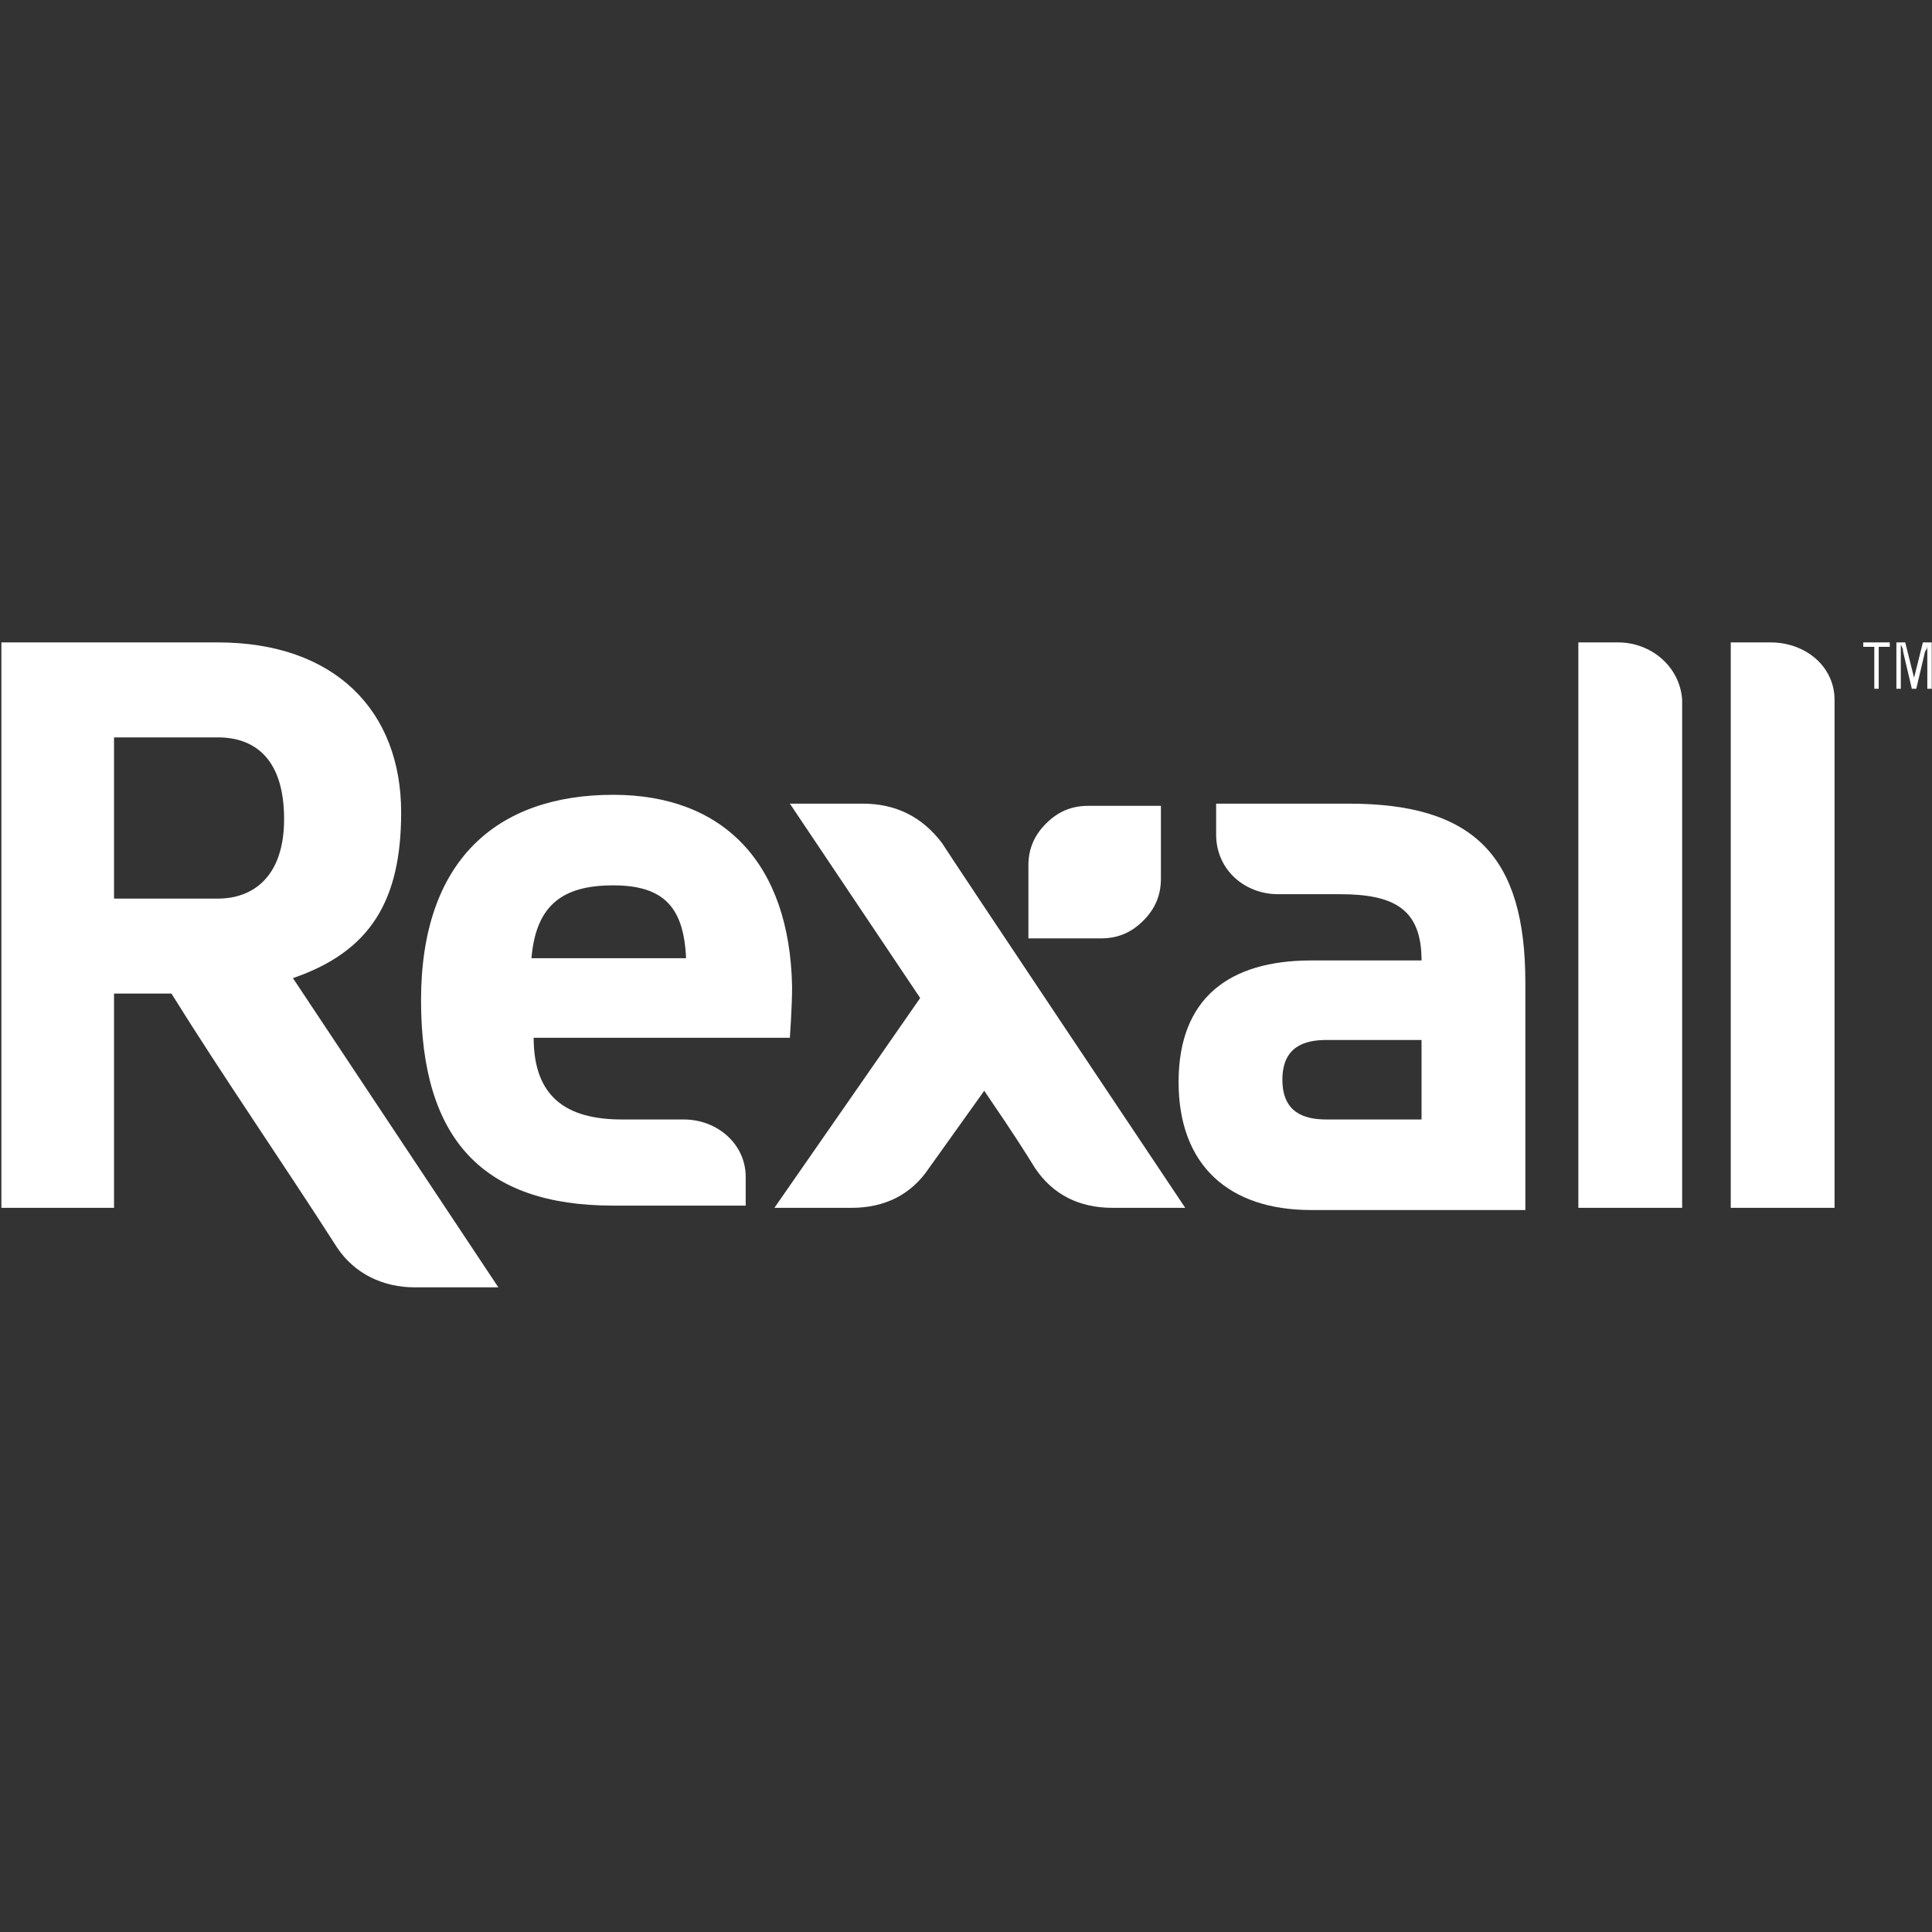 <?xml version="1.0" encoding="UTF-8"?>
<!-- Generator: Adobe Illustrator 27.9.0, SVG Export Plug-In . SVG Version: 6.00 Build 0)  -->
<svg xmlns="http://www.w3.org/2000/svg" xmlns:xlink="http://www.w3.org/1999/xlink" version="1.1" id="Layer_1" x="0px" y="0px" viewBox="0 0 500 500" style="enable-background:new 0 0 500 500;" xml:space="preserve">
<rect x="0" y="0" width="500" height="500" fill="#333333" stroke="none"/>
<style type="text/css">
	.st0{fill:#FFFFFF;}
</style>
<g transform="matrix(1.333 0 0 -1.333 -24.74 397.32)">
	<g transform="matrix(4.288 0 0 4.288 -720.85 -601.5)">
		<path class="st0" d="M256.8,180.7h1.2v-0.2h-0.5v-1.9h-0.2v1.9h-0.5V180.7z"></path>
		<path class="st0" d="M259.5,180.7h0.4v-2.1h-0.2v1.7c0,0.1,0,0.2,0,0.3h0c0-0.1,0-0.2-0.1-0.3l-0.4-1.7H259l-0.4,1.7    c0,0.1,0,0.1-0.1,0.3h0c0-0.1,0-0.2,0-0.3v-1.7h-0.2v2.1h0.4l0.4-1.6c0-0.1,0-0.2,0-0.3h0c0,0.1,0,0.2,0,0.3L259.5,180.7z"></path>
		<path class="st0" d="M190.6,173c0,4.6-3,7.7-8.3,7.7h-9.8v-25.6h5.1v9.7h2.6c2.3-3.7,5-7.6,7.5-11.5c0.8-1.2,2.1-1.8,3.5-1.8h3.8    l-9.3,14C189.2,166.7,190.6,169,190.6,173 M182.3,169.1h-4.7v7.3h4.7c1.7,0,3-1,3-3.7C185.3,170.1,183.9,169.1,182.3,169.1"></path>
		<path class="st0" d="M211.5,173.4h-3.3l5.9-8.8l-6.6-9.5h3.5c1.5,0,2.7,0.6,3.5,1.8l2.5,3.5c1.5-2.2,1.8-2.7,2.3-3.5    c0.8-1.2,2-1.8,3.5-1.8h3.3c0,0-10.9,16.3-11,16.5C214.2,172.8,213,173.4,211.5,173.4"></path>
		<path class="st0" d="M245.7,180.7h-1.8v-25.6h4.7v23C248.5,179.6,247.2,180.7,245.7,180.7"></path>
		<path class="st0" d="M252.6,180.7h-1.8v-25.6h4.7v23C255.5,179.6,254.2,180.7,252.6,180.7"></path>
		<path class="st0" d="M203.4,159.1h-2.8c-2.5,0-4,1-4,3.7h11.6c0,0,0.1,1.4,0.1,2.3c-0.1,5.6-3.1,8.7-8.1,8.7c-5.3,0-8.7-3-8.7-9.3    c0-6.3,2.8-9.3,8.7-9.3h6v1.3C206.2,158,204.9,159.1,203.4,159.1 M200.2,169.7c2.3,0,3.2-1,3.3-3.3h-7    C196.7,168.8,197.9,169.7,200.2,169.7"></path>
		<path class="st0" d="M233.5,173.4h-6V172c0-1.6,1.3-2.7,2.8-2.7h2.8c2.5,0,3.7-0.7,3.7-3h-5c-3.7,0-6-1.7-6-5.5    c0-3.8,2.3-5.8,6-5.8h9.7v10.3C241.5,171,239.2,173.4,233.5,173.4 M236.8,159.1h-4.3c-1,0-2,0.3-2,1.8c0,1.5,1,1.8,2,1.8h4.3    V159.1z"></path>
		<path class="st0" d="M219,167.3h3.3c0.8,0,1.4,0.3,1.9,0.8c0.5,0.5,0.8,1.1,0.8,1.9v3.3h-3.3c-0.8,0-1.4-0.3-1.9-0.8    c-0.5-0.5-0.8-1.1-0.8-1.9L219,167.3z"></path>
	</g>
</g>
</svg>

